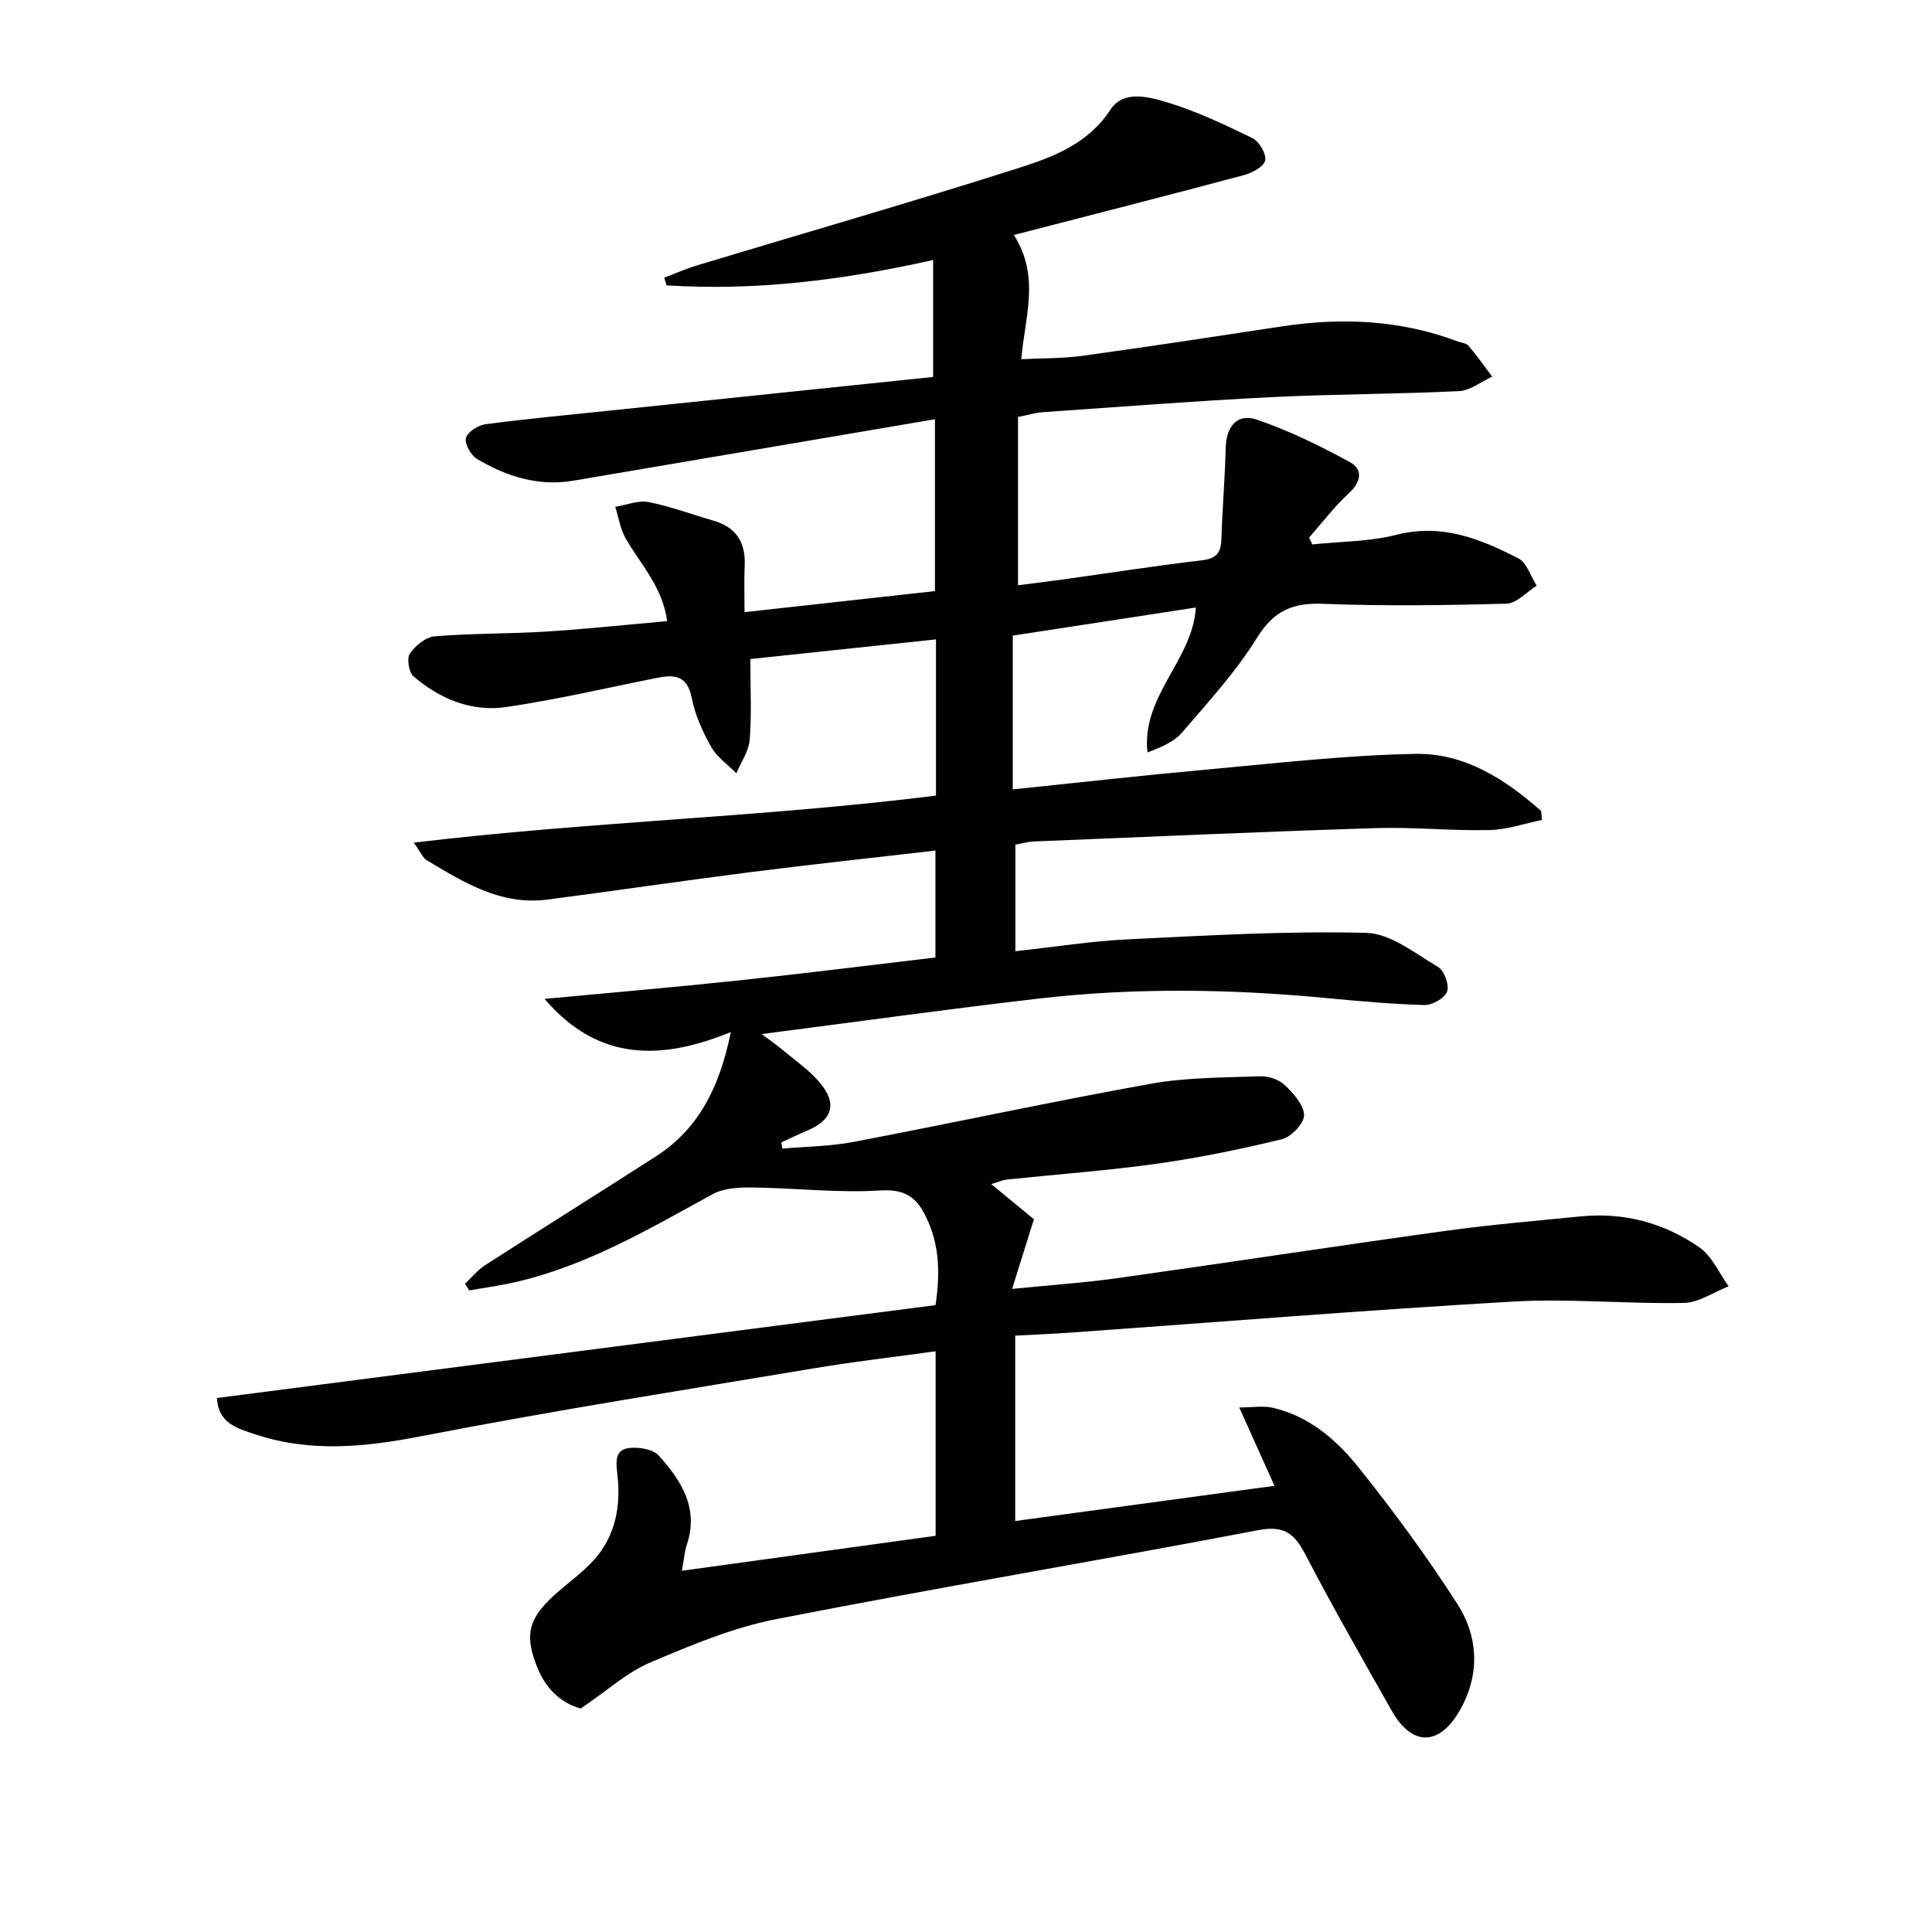 <svg enable-background="new 0 0 400 400" viewBox="0 0 400 400" xmlns="http://www.w3.org/2000/svg"><path d="m120.24 353.73c-3.65-.96-6.97-3.67-8.84-8.13-2.87-6.85-2.14-10.36 3.37-15.35 2.71-2.45 5.76-4.58 8.19-7.27 4.52-5.02 5.61-11.22 4.86-17.75-.28-2.48-.63-5.09 2.49-5.44 1.99-.22 4.88.24 6.08 1.57 4.64 5.15 8.35 10.88 5.81 18.45-.47 1.4-.56 2.92-1.02 5.4 17.68-2.43 34.97-4.82 52.53-7.24 0-12.65 0-25.08 0-38.2-8.45 1.17-16.78 2.12-25.04 3.5-27.16 4.54-54.37 8.82-81.39 14.07-11.66 2.26-22.92 3.42-34.3-.33-3.67-1.21-7.83-2.26-8.05-7.57 49.72-6.43 99.22-12.83 148.76-19.23 1.08-7.19.74-13.49-2.57-19.39-1.96-3.5-4.49-4.61-8.95-4.34-8.73.53-17.54-.51-26.33-.62-2.78-.04-5.97.1-8.3 1.38-13.11 7.19-26.01 14.79-40.78 18.2-3.17.73-6.41 1.16-9.61 1.73-.29-.46-.58-.92-.87-1.38 1.38-1.3 2.6-2.84 4.16-3.85 11.75-7.56 23.59-14.96 35.34-22.51 8.96-5.76 13.24-14.47 15.53-25.75-14.32 5.84-27.38 6.2-38.57-6.87 13.62-1.28 26.91-2.41 40.17-3.82 13.52-1.43 27-3.13 40.76-4.75 0-7.33 0-14.55 0-22.14-13.03 1.51-25.72 2.87-38.38 4.48-14 1.78-27.96 3.85-41.95 5.67-9.59 1.25-17.32-3.54-25.03-8.18-.76-.46-1.15-1.53-2.64-3.61 36.53-4.38 72.43-5.26 108.11-9.74 0-10.77 0-21.21 0-32.34-13.17 1.39-26.09 2.76-38.43 4.07 0 6.14.29 11.45-.13 16.7-.19 2.38-1.8 4.64-2.76 6.95-1.78-1.8-4.02-3.33-5.22-5.46-1.78-3.16-3.35-6.63-4.03-10.16-.9-4.61-3.53-4.86-7.15-4.14-10.41 2.07-20.77 4.51-31.27 6.05-7.15 1.05-13.71-1.68-19.17-6.35-.98-.84-1.44-3.72-.76-4.72 1.12-1.65 3.3-3.43 5.16-3.58 7.62-.63 15.29-.5 22.93-.97 8.25-.52 16.48-1.4 25.17-2.17-.94-7.13-5.51-11.74-8.58-17.12-1.12-1.96-1.46-4.35-2.16-6.55 2.31-.37 4.74-1.4 6.89-.98 4.54.88 8.93 2.55 13.39 3.83 4.7 1.35 6.74 4.44 6.52 9.28-.14 3.12-.03 6.26-.03 9.68 13.37-1.48 26.19-2.9 39.42-4.36 0-11.5 0-23.19 0-35.58-25.12 4.27-49.99 8.5-74.85 12.72-7.25 1.23-13.83-.86-19.94-4.49-1.27-.76-2.61-3.1-2.32-4.32.3-1.24 2.5-2.67 4.01-2.87 8.56-1.13 17.17-1.93 25.77-2.83 22.3-2.32 44.6-4.64 66.96-6.97 0-8.15 0-15.81 0-24.21-18.76 4.2-36.85 6.43-55.19 5.25-.16-.53-.33-1.07-.49-1.6 2.28-.86 4.51-1.85 6.84-2.55 22.22-6.71 44.54-13.13 66.65-20.18 7.13-2.28 14.29-5 18.9-12.05 2.66-4.07 7.85-2.68 11.6-1.55 6.13 1.84 12.01 4.62 17.78 7.44 1.4.69 2.94 3.29 2.65 4.63-.28 1.29-2.7 2.58-4.41 3.04-15.68 4.19-31.41 8.2-47.61 12.39 5.5 8.73 2.25 16.93 1.53 25.72 4.25-.22 8.49-.13 12.64-.7 13.8-1.9 27.57-4.01 41.35-6.1 12.36-1.87 24.49-1.35 36.3 3.1.78.29 1.82.36 2.29.91 1.74 2.04 3.29 4.24 4.91 6.39-2.29 1.05-4.54 2.9-6.87 3.01-12.96.63-25.96.6-38.92 1.25-15.77.79-31.53 2.02-47.28 3.11-1.46.1-2.9.55-5.1.99v34.84c3-.39 6.24-.77 9.46-1.22 9.52-1.33 19.03-2.82 28.58-3.94 2.99-.35 3.98-1.53 4.07-4.37.19-6.31.73-12.61.89-18.92.11-4.45 2.4-7.23 6.48-5.83 6.63 2.27 13.03 5.4 19.19 8.76 2.83 1.55 2.39 4.13-.22 6.52-2.99 2.75-5.48 6.06-8.18 9.12.22.48.43.95.65 1.43 5.83-.62 11.83-.57 17.45-2 9.38-2.39 17.39.84 25.24 4.9 1.76.91 2.54 3.71 3.77 5.64-2.08 1.3-4.13 3.66-6.25 3.72-12.66.35-25.34.53-37.99.03-6.33-.25-10.21 1.46-13.68 7.06-4.35 7.02-10.04 13.24-15.46 19.55-1.7 1.98-4.38 3.11-7.2 4.16-1.29-11.73 9.36-19.11 10.02-30-12.48 1.91-24.87 3.82-37.91 5.82v31.84c13.71-1.42 26.71-2.89 39.73-4.07 14.55-1.31 29.11-3.03 43.68-3.29 10.1-.18 18.57 5.25 26 11.84.05.62.09 1.23.14 1.85-3.63.74-7.26 2.01-10.91 2.09-7.81.17-15.64-.65-23.44-.41-23.61.75-47.21 1.8-70.81 2.77-1.29.05-2.56.43-3.85.65v22.07c8.01-.87 15.7-2.1 23.43-2.47 16.4-.8 32.84-1.75 49.23-1.33 5.05.13 10.12 4.27 14.88 7.08 1.27.75 2.33 3.72 1.84 5.08s-3.06 2.83-4.68 2.78c-6.8-.18-13.59-.81-20.37-1.45-19.76-1.87-39.54-2.18-59.27.09-18.8 2.17-37.56 4.79-57.58 7.37 2.07 1.56 3.32 2.42 4.47 3.39 2.54 2.14 5.35 4.07 7.48 6.57 3.78 4.41 2.75 7.8-2.54 10.04-1.8.76-3.57 1.62-5.35 2.43.07.43.14.86.22 1.29 4.92-.44 9.91-.47 14.74-1.39 20.53-3.91 40.97-8.34 61.54-12.04 7.42-1.33 15.11-1.27 22.69-1.55 1.69-.06 3.84.68 5.04 1.82 1.79 1.71 3.96 4.09 4 6.22.03 1.7-2.63 4.51-4.55 4.98-8.51 2.08-17.14 3.85-25.82 5.07-10.36 1.45-20.81 2.21-31.23 3.3-.77.08-1.52.44-3.17.93 3.45 2.84 6.39 5.26 8.84 7.28-1.68 5.38-2.99 9.55-4.51 14.42 7.88-.79 14.97-1.26 21.99-2.25 22.51-3.16 44.99-6.61 67.51-9.73 9.37-1.3 18.81-2.09 28.22-3.03 8.98-.89 17.31 1.35 24.6 6.44 2.61 1.82 4.05 5.31 6.02 8.04-3.09 1.2-6.17 3.38-9.28 3.44-11.79.23-23.64-.96-35.4-.28-30.52 1.76-61.01 4.25-91.51 6.42-3.78.27-7.58.42-11.51.63v38.38c17.95-2.44 35.61-4.83 53.68-7.29-2.42-5.38-4.65-10.34-7.3-16.22 2.72 0 4.95-.4 6.98.07 7.5 1.74 13.17 6.64 17.73 12.35 7.26 9.07 14.17 18.48 20.45 28.26 4.46 6.96 4.7 14.89.37 22.27-4.27 7.26-9.85 7.12-13.97-.18-6.05-10.71-12.18-21.39-17.85-32.3-2.28-4.38-4.4-6.1-9.82-5.06-33.23 6.35-66.62 11.92-99.82 18.43-9.02 1.77-17.75 5.45-26.27 9.07-4.73 2.08-8.76 5.79-14.13 9.42z" fill="#010100"/></svg>